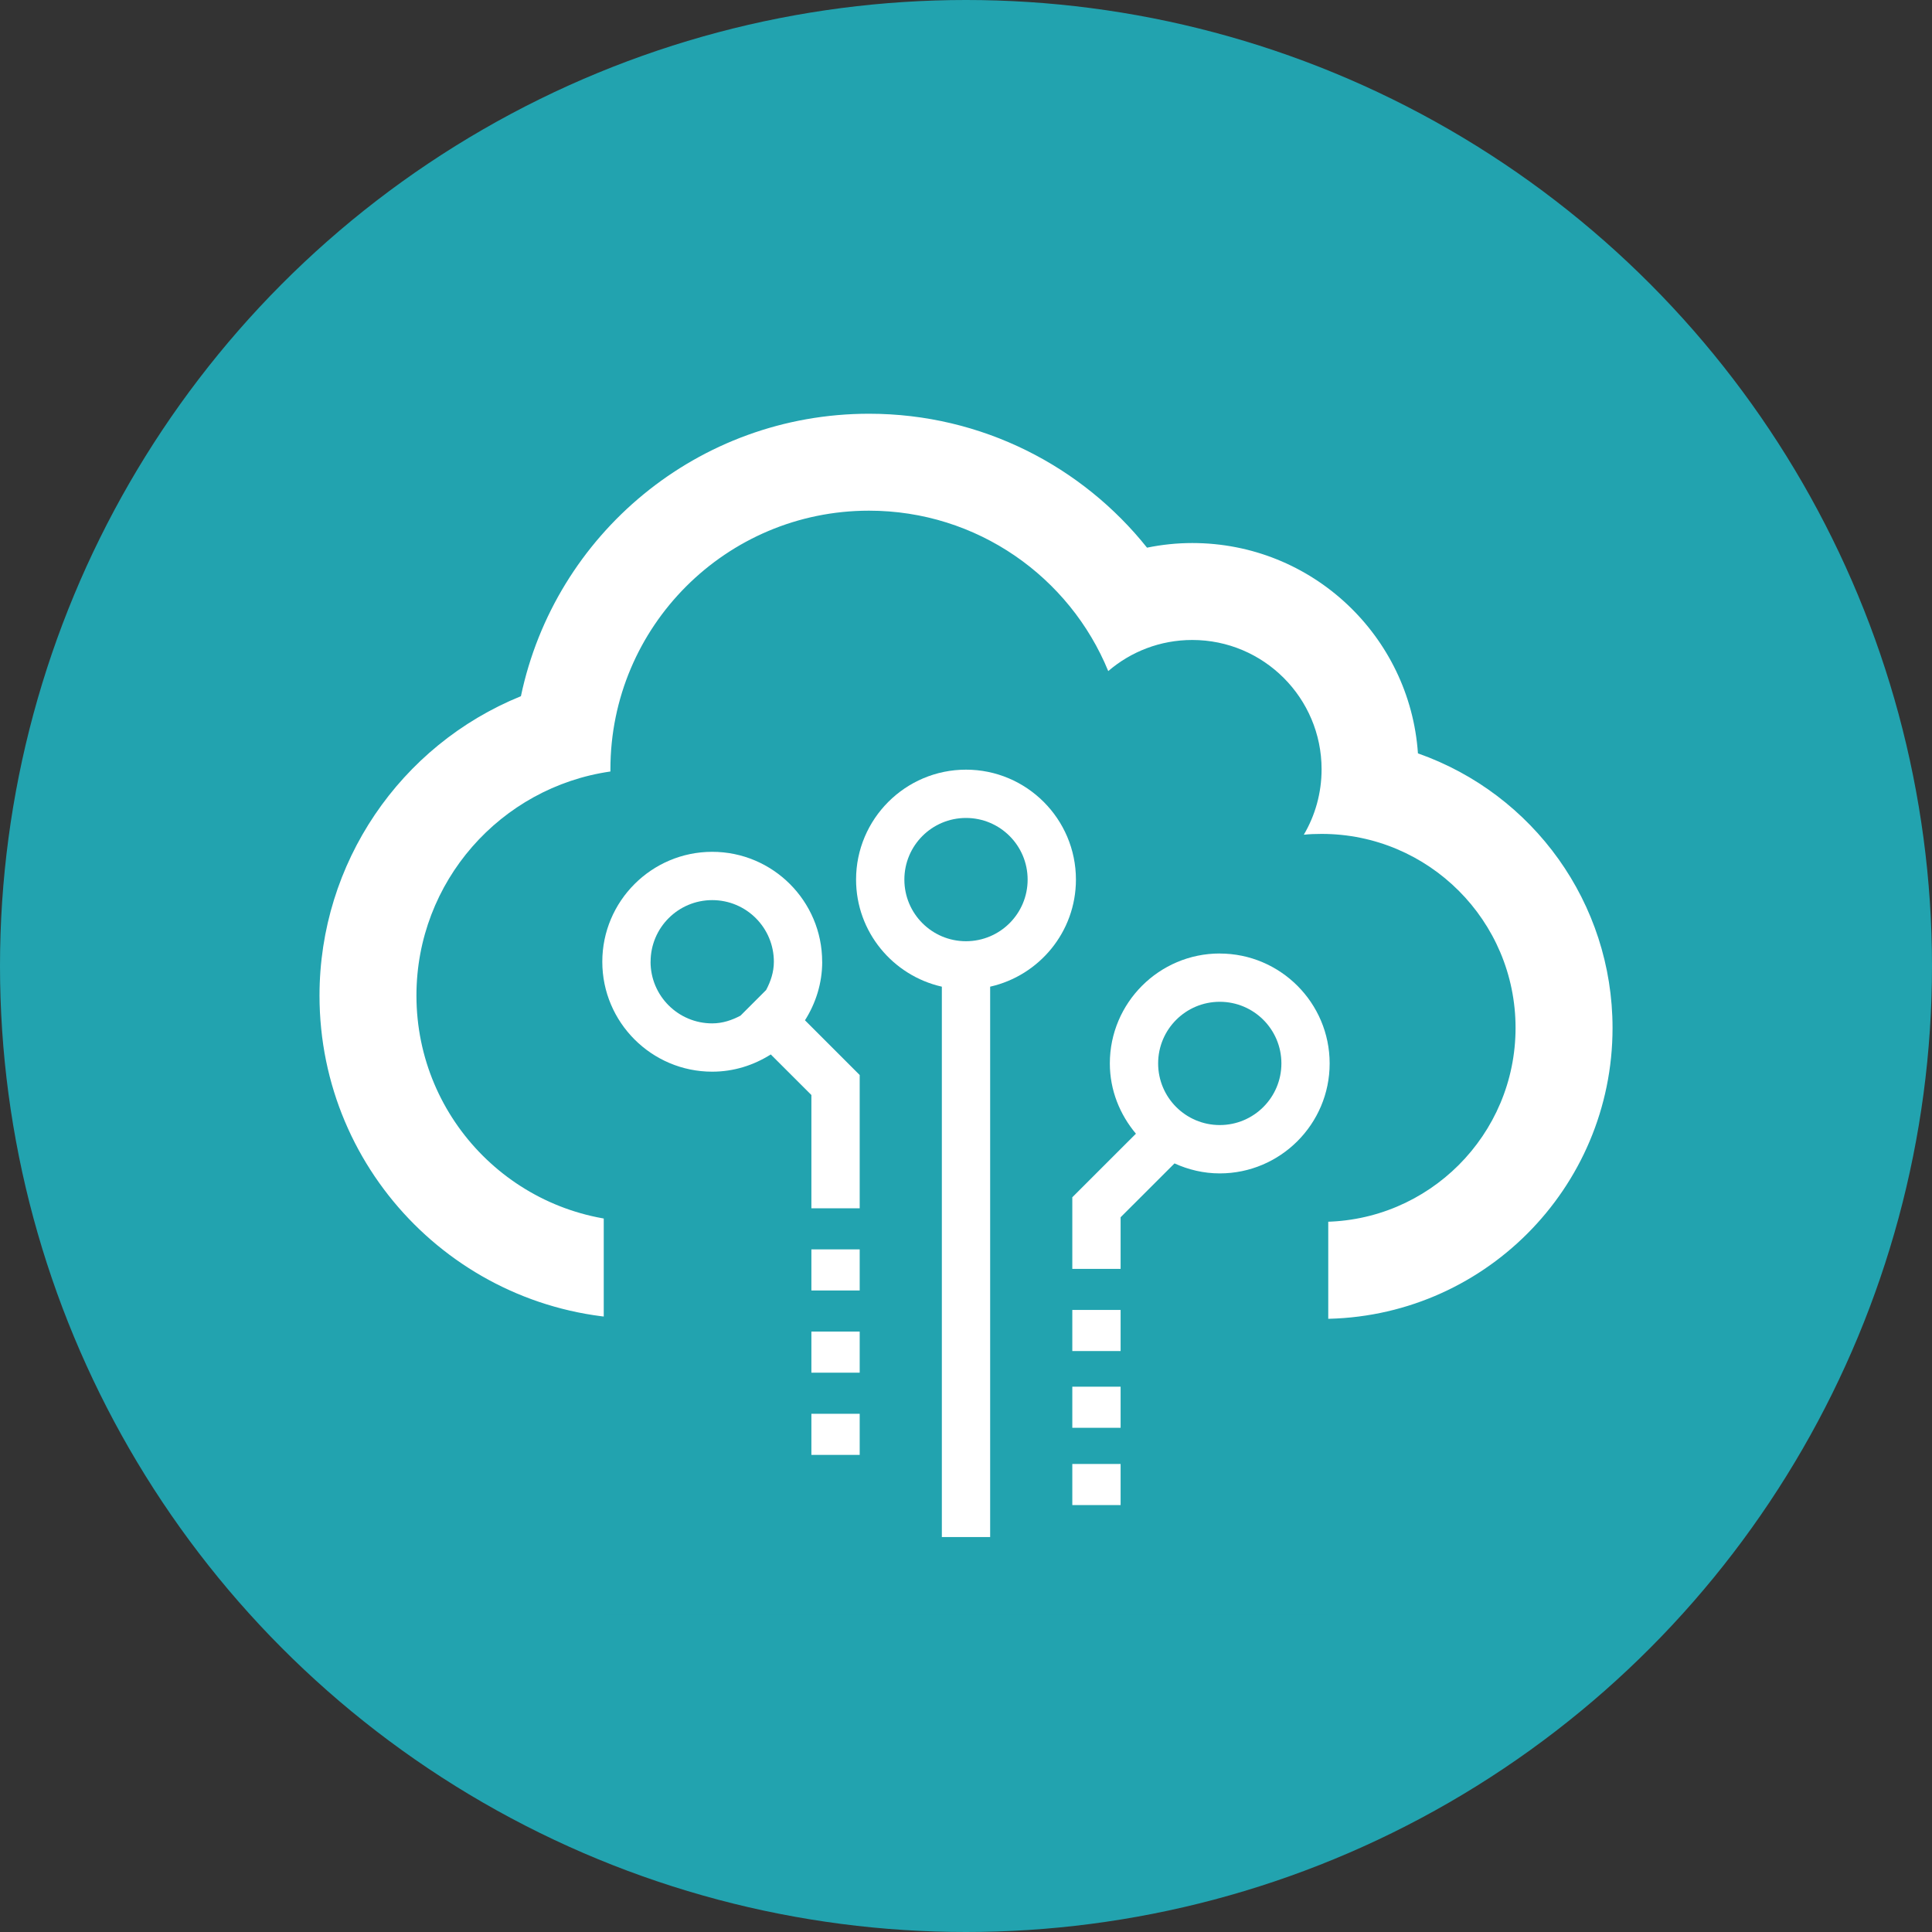 <?xml version="1.0" encoding="UTF-8"?><svg id="Layer_1" xmlns="http://www.w3.org/2000/svg" viewBox="0 0 40 40"><rect x="0" y="0" width="40" height="40" fill="#333333" stroke="none"/><defs><style>.cls-1{fill:#fff;}.cls-2{fill:#22a3af;}</style></defs><circle class="cls-2" cx="20" cy="20" r="20"/><path class="cls-1" d="m29.357,15.597c-.167-2.426-2.188-4.354-4.672-4.354-.318,0-.632.033-.937.096-1.334-1.673-3.409-2.773-5.756-2.773-3.539,0-6.504,2.497-7.207,5.848-2.501,1.016-4.17,3.455-4.17,6.199,0,3.698,2.995,6.693,6.693,6.693h14.055c3.325,0,6.023-2.698,6.023-6.023,0-2.585-1.64-4.844-4.028-5.685Zm-1.995,9.7h-14.055c-2.589,0-4.685-2.096-4.685-4.685,0-2.359,1.744-4.313,4.016-4.639v-.046c0-2.957,2.397-5.354,5.354-5.354,2.238,0,4.154,1.372,4.953,3.321.468-.402,1.075-.644,1.74-.644,1.477,0,2.677,1.2,2.677,2.677,0,.494-.134.958-.368,1.355.121-.013.247-.017.368-.017,2.217,0,4.016,1.799,4.016,4.016s-1.799,4.016-4.016,4.016Z"/><rect class="cls-2" x="12.5" y="17.435" width="15" height="16"/><path class="cls-1" d="m22.276,18.211c0-1.255-1.021-2.276-2.276-2.276s-2.276,1.021-2.276,2.276c0,1.083.762,1.988,1.776,2.217v11.395h1v-11.395c1.015-.229,1.776-1.134,1.776-2.217Zm-2.275,1.276h-.002c-.704,0-1.275-.571-1.275-1.276s.571-1.276,1.276-1.276,1.276.571,1.276,1.276-.571,1.275-1.275,1.276Z"/><path class="cls-1" d="m25.254,19.741c-1.255,0-2.276,1.021-2.276,2.276,0,.556.208,1.059.54,1.455l-1.317,1.316v1.483h1v-1.069l1.116-1.115c.286.13.602.207.936.207,1.255,0,2.276-1.021,2.276-2.276s-1.021-2.276-2.276-2.276Zm0,3.552c-.705,0-1.276-.571-1.276-1.276s.571-1.276,1.276-1.276,1.276.571,1.276,1.276-.571,1.276-1.276,1.276Z"/><rect class="cls-1" x="22.201" y="27.121" width="1" height=".851"/><rect class="cls-1" x="22.201" y="28.71" width="1" height=".851"/><rect class="cls-1" x="22.201" y="30.31" width="1" height=".851"/><path class="cls-1" d="m17.022,19.912c0-1.255-1.021-2.276-2.276-2.276s-2.276,1.021-2.276,2.276,1.021,2.276,2.276,2.276c.446,0,.86-.134,1.212-.357l.841.84v2.345h1v-2.759l-1.133-1.133c.223-.352.357-.766.357-1.212Zm-3.552,0c0-.705.571-1.276,1.276-1.276s1.276.571,1.276,1.276c0,.214-.066.407-.16.585l-.531.531c-.178.094-.371.16-.586.16-.705,0-1.276-.571-1.276-1.276Z"/><rect class="cls-1" x="16.799" y="25.867" width="1" height=".851"/><rect class="cls-1" x="16.799" y="27.569" width="1" height=".851"/><rect class="cls-1" x="16.799" y="29.271" width="1" height=".851"/></svg>